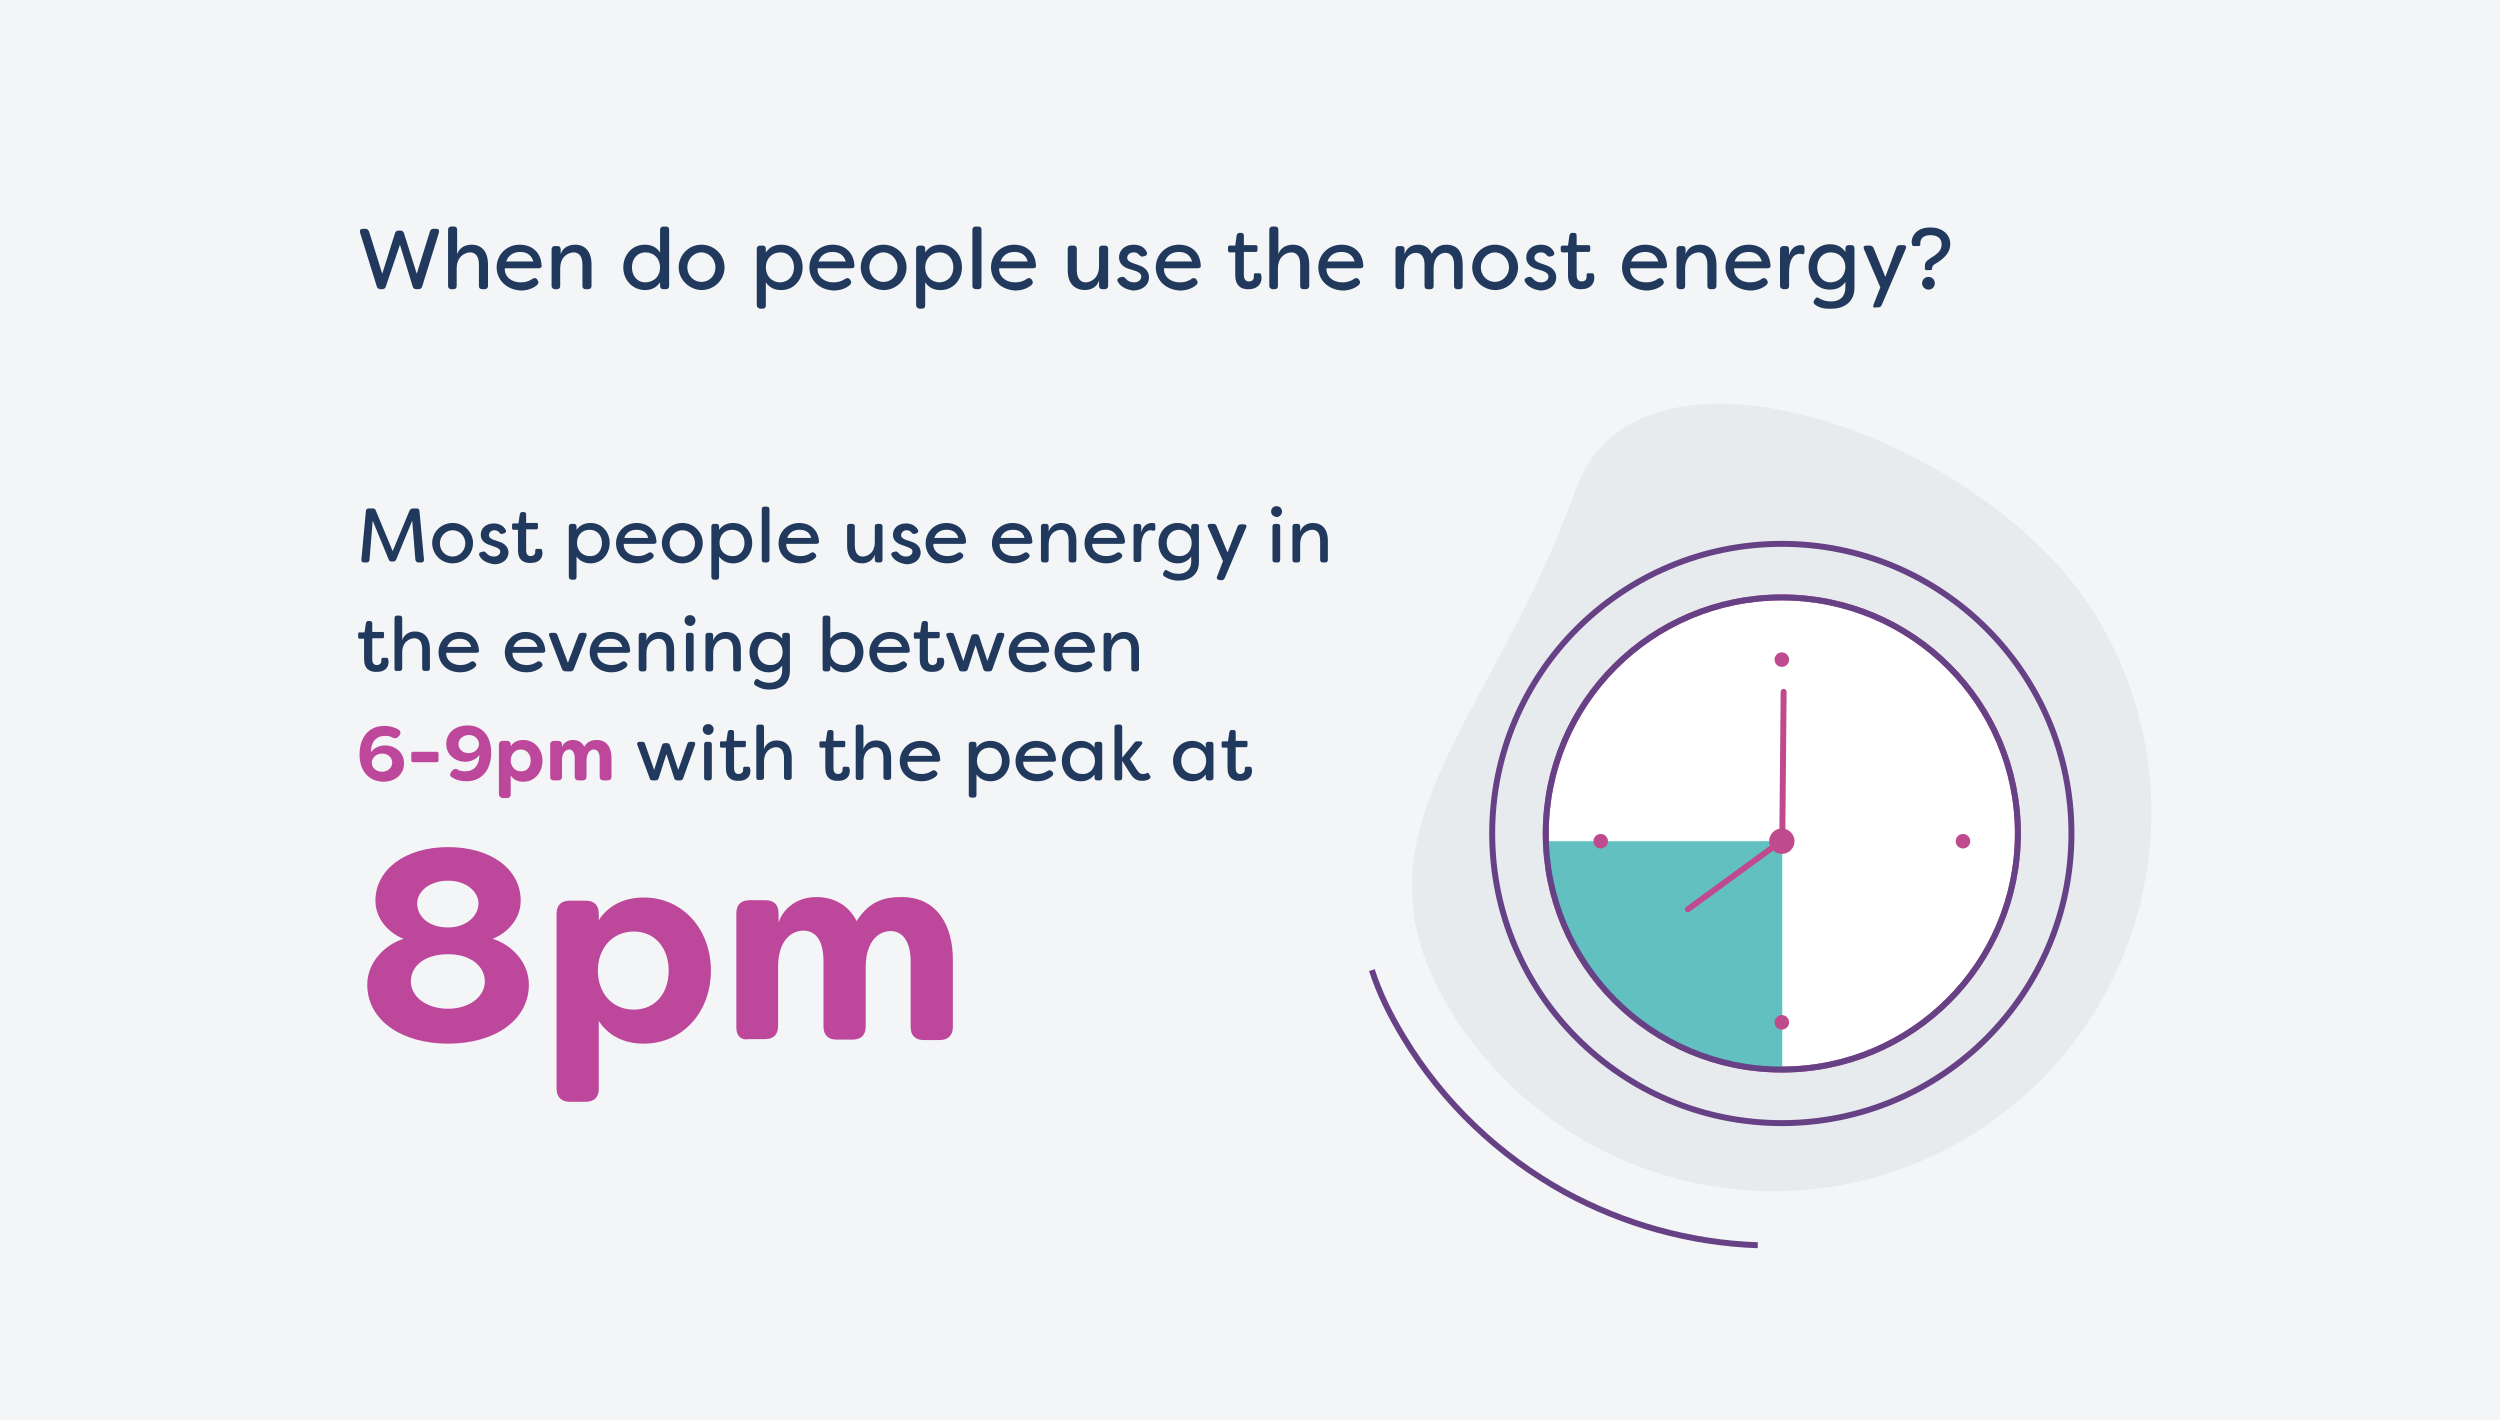 <?xml version="1.0" encoding="utf-8"?>
<!-- Generator: Adobe Illustrator 22.1.0, SVG Export Plug-In . SVG Version: 6.00 Build 0)  -->
<svg version="1.1" id="Layer_1" xmlns="http://www.w3.org/2000/svg" xmlns:xlink="http://www.w3.org/1999/xlink" x="0px" y="0px"
	 viewBox="0 0 550.7 312.8" style="enable-background:new 0 0 550.7 312.8;" xml:space="preserve">
<style type="text/css">
	.st0{fill:#F4F5F7;}
	.st1{fill:#21395C;}
	.st2{fill:#E8EBEE;}
	.st3{fill:none;stroke:#674186;stroke-width:1.315;stroke-miterlimit:10;}
	.st4{fill:#E8EBEE;stroke:#674186;stroke-width:1.315;stroke-miterlimit:10;}
	.st5{fill:#FFFFFF;stroke:#BF4A8E;stroke-width:1.317;stroke-miterlimit:10;}
	.st6{fill:#62C0C1;}
	.st7{fill:none;stroke:#BF4A8E;stroke-width:1.315;stroke-linecap:round;stroke-linejoin:round;stroke-miterlimit:10;}
	.st8{fill:#BF4A8E;}
	.st9{fill:#BD479A;}
</style>
<rect class="st0" width="550.7" height="312.8"/>
<g>
	<g>
		<path class="st1" d="M83,63.1l-3.7-11.9c-0.1-0.5,0.1-0.8,0.6-0.8h0.6c0.4,0,0.6,0.2,0.8,0.6l2.9,9.3l2.8-8.9
			c0.1-0.4,0.4-0.6,0.8-0.6h0.4c0.4,0,0.7,0.2,0.8,0.6l2.8,8.9l2.9-9.3c0.1-0.4,0.4-0.6,0.8-0.6h0.6c0.5,0,0.7,0.3,0.6,0.8
			l-3.7,11.9c-0.1,0.4-0.4,0.6-0.8,0.6h-0.5c-0.4,0-0.7-0.2-0.8-0.6l-2.8-9.2L85,63.1c-0.1,0.4-0.4,0.6-0.8,0.6h-0.5
			C83.4,63.6,83.1,63.5,83,63.1z"/>
		<path class="st1" d="M98.7,63V50.6c0-0.4,0.3-0.7,0.7-0.7h0.6c0.4,0,0.7,0.2,0.7,0.7V56c0.4-1.3,1.6-2.1,3.2-2.1
			c2.1,0,3.6,1.4,3.6,4.4V63c0,0.4-0.3,0.7-0.7,0.7h-0.6c-0.4,0-0.7-0.2-0.7-0.7v-4.7c0-2-0.9-2.7-1.9-2.7c-1,0-3,0.7-3,3.6V63
			c0,0.4-0.2,0.7-0.7,0.7h-0.6C98.9,63.6,98.7,63.4,98.7,63z"/>
		<path class="st1" d="M109.4,58.9c0-2.8,2.2-5,5.1-5c2.4,0,4.6,1.4,4.8,4.5c0.1,0.5-0.2,0.7-0.7,0.7h-7.4c-0.1,1.8,1.4,3.1,3.5,3.1
			c0.9,0,1.8-0.2,2.6-0.8c0.4-0.2,0.7-0.2,1,0.1l0.1,0.2c0.3,0.3,0.3,0.7-0.1,1.1c-1.1,0.9-2.4,1.2-3.6,1.2
			C111.5,63.8,109.4,61.6,109.4,58.9z M117.5,57.6c-0.5-1.7-1.8-2.1-2.9-2.1c-1.1,0-2.5,0.4-3.1,2.1H117.5z"/>
		<path class="st1" d="M121.5,63v-8.1c0-0.4,0.3-0.7,0.7-0.7h0.6c0.4,0,0.7,0.2,0.7,0.7V56c0.4-1.3,1.6-2.1,3.2-2.1
			c2.1,0,3.6,1.4,3.6,4.4V63c0,0.4-0.3,0.7-0.7,0.7H129c-0.4,0-0.7-0.2-0.7-0.7v-4.7c0-2-0.9-2.7-1.9-2.7c-1,0-3,0.7-3,3.6V63
			c0,0.4-0.2,0.7-0.7,0.7h-0.6C121.8,63.6,121.5,63.4,121.5,63z"/>
		<path class="st1" d="M137.3,58.9c0-2.7,1.9-5,4.7-5c1.3,0,2.5,0.4,3.4,1.7v-5c0-0.4,0.3-0.7,0.7-0.7h0.6c0.4,0,0.7,0.2,0.7,0.7V63
			c0,0.4-0.2,0.7-0.7,0.7h-0.6c-0.4,0-0.7-0.2-0.7-0.7v-0.8c-0.9,1.3-2.1,1.7-3.4,1.7C139.2,63.8,137.3,61.6,137.3,58.9z
			 M145.4,58.9c0-1.9-1.3-3.3-3.2-3.3c-1.9,0-3,1.5-3,3.3c0,1.8,1.1,3.3,3,3.3C144.2,62.1,145.4,60.8,145.4,58.9z"/>
		<path class="st1" d="M149.5,58.9c0-2.7,2.2-5,5-5c2.8,0,5.1,2.2,5.1,5c0,2.8-2.3,5-5.1,5C151.8,63.8,149.5,61.6,149.5,58.9z
			 M157.6,58.9c0-1.8-1.4-3.3-3.1-3.3c-1.7,0-3.1,1.5-3.1,3.3c0,1.8,1.4,3.2,3.1,3.2C156.3,62.1,157.6,60.7,157.6,58.9z"/>
		<path class="st1" d="M166.7,67.2V54.8c0-0.4,0.3-0.7,0.7-0.7h0.6c0.4,0,0.7,0.2,0.7,0.7v0.8c0.9-1.3,2.1-1.7,3.4-1.7
			c2.8,0,4.7,2.2,4.7,5c0,2.7-1.9,5-4.7,5c-1.3,0-2.5-0.4-3.4-1.7v5.1c0,0.4-0.2,0.7-0.7,0.7h-0.6C167,67.9,166.7,67.6,166.7,67.2z
			 M174.9,58.9c0-1.8-1.1-3.3-3-3.3c-1.9,0-3.2,1.4-3.2,3.3c0,1.9,1.3,3.3,3.2,3.3C173.8,62.1,174.9,60.7,174.9,58.9z"/>
		<path class="st1" d="M178.3,58.9c0-2.8,2.2-5,5.1-5c2.4,0,4.6,1.4,4.8,4.5c0.1,0.5-0.2,0.7-0.7,0.7h-7.4c-0.1,1.8,1.4,3.1,3.5,3.1
			c0.9,0,1.8-0.2,2.6-0.8c0.4-0.2,0.7-0.2,1,0.1l0.1,0.2c0.3,0.3,0.3,0.7-0.1,1.1c-1.1,0.9-2.4,1.2-3.6,1.2
			C180.3,63.8,178.3,61.6,178.3,58.9z M186.3,57.6c-0.5-1.7-1.8-2.1-2.9-2.1c-1.1,0-2.5,0.4-3.1,2.1H186.3z"/>
		<path class="st1" d="M189.6,58.9c0-2.7,2.2-5,5-5c2.8,0,5.1,2.2,5.1,5c0,2.8-2.3,5-5.1,5C191.9,63.8,189.6,61.6,189.6,58.9z
			 M197.7,58.9c0-1.8-1.4-3.3-3.1-3.3c-1.7,0-3.1,1.5-3.1,3.3c0,1.8,1.4,3.2,3.1,3.2C196.4,62.1,197.7,60.7,197.7,58.9z"/>
		<path class="st1" d="M201.8,67.2V54.8c0-0.4,0.3-0.7,0.7-0.7h0.6c0.4,0,0.7,0.2,0.7,0.7v0.8c0.9-1.3,2.1-1.7,3.4-1.7
			c2.8,0,4.7,2.2,4.7,5c0,2.7-1.9,5-4.7,5c-1.3,0-2.5-0.4-3.4-1.7v5.1c0,0.4-0.2,0.7-0.7,0.7h-0.6C202.1,67.9,201.8,67.6,201.8,67.2
			z M210,58.9c0-1.8-1.1-3.3-3-3.3c-1.9,0-3.2,1.4-3.2,3.3c0,1.9,1.3,3.3,3.2,3.3C208.9,62.1,210,60.7,210,58.9z"/>
		<path class="st1" d="M214.2,63V50.6c0-0.4,0.3-0.7,0.7-0.7h0.6c0.4,0,0.7,0.2,0.7,0.7V63c0,0.4-0.2,0.7-0.7,0.7h-0.6
			C214.4,63.6,214.2,63.4,214.2,63z"/>
		<path class="st1" d="M218.3,58.9c0-2.8,2.2-5,5.1-5c2.4,0,4.6,1.4,4.8,4.5c0.1,0.5-0.2,0.7-0.7,0.7h-7.4c-0.1,1.8,1.4,3.1,3.5,3.1
			c0.9,0,1.8-0.2,2.6-0.8c0.4-0.2,0.7-0.2,1,0.1l0.1,0.2c0.3,0.3,0.3,0.7-0.1,1.1c-1.1,0.9-2.4,1.2-3.6,1.2
			C220.4,63.8,218.3,61.6,218.3,58.9z M226.4,57.6c-0.5-1.7-1.8-2.1-2.9-2.1c-1.1,0-2.5,0.4-3.1,2.1H226.4z"/>
		<path class="st1" d="M235.2,59.5v-4.7c0-0.4,0.2-0.7,0.7-0.7h0.6c0.4,0,0.7,0.2,0.7,0.7v4.7c0,1.9,0.9,2.7,1.9,2.7
			c1,0,3-0.7,3-3.6v-3.8c0-0.4,0.2-0.7,0.7-0.7h0.6c0.4,0,0.7,0.2,0.7,0.7V63c0,0.4-0.3,0.7-0.7,0.7h-0.6c-0.4,0-0.7-0.2-0.7-0.7
			v-1.2c-0.4,1.3-1.6,2.1-3.2,2.1C236.7,63.8,235.2,62.5,235.2,59.5z"/>
		<path class="st1" d="M246.2,62c-0.2-0.4,0-0.7,0.5-0.9l0.4-0.1c0.4-0.1,0.6,0.1,0.9,0.4c0.4,0.5,1,0.8,1.8,0.8
			c0.9,0,1.6-0.5,1.6-1.3c0-0.6-0.5-0.9-1.2-1.2l-1.3-0.4c-1.5-0.4-2.4-1.3-2.4-2.6c0-1.6,1.3-2.8,3.2-2.8c1.2,0,2.3,0.4,2.9,1.6
			c0.2,0.4,0,0.8-0.4,0.9l-0.4,0.1c-0.4,0.1-0.6-0.1-0.9-0.4c-0.3-0.4-0.7-0.5-1.2-0.5c-0.8,0-1.4,0.5-1.4,1.2
			c0,0.6,0.6,0.9,1.1,1.1l1.4,0.5c1.8,0.6,2.3,1.7,2.3,2.7c0,1.8-1.6,2.9-3.5,2.9C248.2,63.8,246.8,63.2,246.2,62z"/>
		<path class="st1" d="M254.6,58.9c0-2.8,2.2-5,5.1-5c2.4,0,4.6,1.4,4.8,4.5c0.1,0.5-0.2,0.7-0.7,0.7h-7.4c-0.1,1.8,1.4,3.1,3.5,3.1
			c0.9,0,1.8-0.2,2.6-0.8c0.4-0.2,0.7-0.2,1,0.1l0.1,0.2c0.3,0.3,0.3,0.7-0.1,1.1c-1.1,0.9-2.4,1.2-3.6,1.2
			C256.6,63.8,254.6,61.6,254.6,58.9z M262.6,57.6c-0.5-1.7-1.8-2.1-2.9-2.1c-1.1,0-2.5,0.4-3.1,2.1H262.6z"/>
		<path class="st1" d="M272.1,60.6v-5h-1.2c-0.2,0-0.4-0.2-0.4-0.4v-0.7c0-0.2,0.1-0.4,0.4-0.4h1.2l0.3-2.2c0.1-0.4,0.3-0.6,0.6-0.6
			h0.4c0.4,0,0.6,0.2,0.6,0.6v2.1h2.6c0.2,0,0.4,0.1,0.4,0.4v0.7c0,0.2-0.1,0.4-0.4,0.4H274v5.1c0,1,0.5,1.4,1.1,1.4
			c0.6,0,1.1-0.3,1.1-1c0-0.1,0-0.2,0-0.4c0-0.3,0.1-0.4,0.3-0.4h0.9c0.2,0,0.4,0.1,0.4,0.3c0.1,0.3,0.1,0.7,0.1,0.7
			c0,1.4-1,2.5-2.8,2.5C273.6,63.8,272.1,63.1,272.1,60.6z"/>
		<path class="st1" d="M279.6,63V50.6c0-0.4,0.3-0.7,0.7-0.7h0.6c0.4,0,0.7,0.2,0.7,0.7V56c0.4-1.3,1.6-2.1,3.2-2.1
			c2.1,0,3.6,1.4,3.6,4.4V63c0,0.4-0.3,0.7-0.7,0.7h-0.6c-0.4,0-0.7-0.2-0.7-0.7v-4.7c0-2-0.9-2.7-1.9-2.7c-1,0-3,0.7-3,3.6V63
			c0,0.4-0.2,0.7-0.7,0.7h-0.6C279.9,63.6,279.6,63.4,279.6,63z"/>
		<path class="st1" d="M290.4,58.9c0-2.8,2.2-5,5.1-5c2.4,0,4.6,1.4,4.8,4.5c0.1,0.5-0.2,0.7-0.7,0.7h-7.4c-0.1,1.8,1.4,3.1,3.5,3.1
			c0.9,0,1.8-0.2,2.6-0.8c0.4-0.2,0.7-0.2,1,0.1l0.1,0.2c0.3,0.3,0.3,0.7-0.1,1.1c-1.1,0.9-2.4,1.2-3.6,1.2
			C292.4,63.8,290.4,61.6,290.4,58.9z M298.4,57.6c-0.5-1.7-1.8-2.1-2.9-2.1c-1.1,0-2.5,0.4-3.1,2.1H298.4z"/>
		<path class="st1" d="M307.4,63v-8.1c0-0.4,0.3-0.7,0.7-0.7h0.6c0.4,0,0.7,0.2,0.7,0.7V56c0.4-1.4,1.6-2.1,3-2.1c0.9,0,2.3,0.3,3,2
			c0.8-1.6,2.1-2,3.2-2c2.3,0,3.6,1.4,3.6,4.4V63c0,0.4-0.2,0.7-0.7,0.7H321c-0.4,0-0.7-0.2-0.7-0.7v-4.7c0-1.9-0.9-2.6-1.9-2.6
			c-0.9,0-2.5,0.6-2.6,3.3v4c0,0.4-0.2,0.7-0.7,0.7h-0.6c-0.4,0-0.7-0.2-0.7-0.7v-4.7c0-1.9-0.9-2.6-1.9-2.6c-1,0-2.6,0.7-2.6,3.6
			V63c0,0.4-0.2,0.7-0.7,0.7h-0.6C307.7,63.6,307.4,63.4,307.4,63z"/>
		<path class="st1" d="M324.3,58.9c0-2.7,2.2-5,5-5c2.8,0,5.1,2.2,5.1,5c0,2.8-2.3,5-5.1,5C326.5,63.8,324.3,61.6,324.3,58.9z
			 M332.4,58.9c0-1.8-1.4-3.3-3.1-3.3c-1.7,0-3.1,1.5-3.1,3.3c0,1.8,1.4,3.2,3.1,3.2C331,62.1,332.4,60.7,332.4,58.9z"/>
		<path class="st1" d="M335.9,62c-0.2-0.4,0-0.7,0.5-0.9l0.4-0.1c0.4-0.1,0.6,0.1,0.9,0.4c0.4,0.5,1,0.8,1.8,0.8
			c0.9,0,1.6-0.5,1.6-1.3c0-0.6-0.5-0.9-1.2-1.2l-1.3-0.4c-1.5-0.4-2.4-1.3-2.4-2.6c0-1.6,1.3-2.8,3.2-2.8c1.2,0,2.3,0.4,2.9,1.6
			c0.2,0.4,0,0.8-0.4,0.9l-0.4,0.1c-0.4,0.1-0.6-0.1-0.9-0.4c-0.3-0.4-0.7-0.5-1.2-0.5c-0.8,0-1.4,0.5-1.4,1.2
			c0,0.6,0.6,0.9,1.1,1.1l1.4,0.5c1.8,0.6,2.3,1.7,2.3,2.7c0,1.8-1.6,2.9-3.5,2.9C337.9,63.8,336.5,63.2,335.9,62z"/>
		<path class="st1" d="M345.4,60.6v-5h-1.2c-0.2,0-0.4-0.2-0.4-0.4v-0.7c0-0.2,0.1-0.4,0.4-0.4h1.2l0.3-2.2c0.1-0.4,0.3-0.6,0.6-0.6
			h0.4c0.4,0,0.6,0.2,0.6,0.6v2.1h2.6c0.2,0,0.4,0.1,0.4,0.4v0.7c0,0.2-0.1,0.4-0.4,0.4h-2.6v5.1c0,1,0.5,1.4,1.1,1.4
			c0.6,0,1.1-0.3,1.1-1c0-0.1,0-0.2,0-0.4c0-0.3,0.1-0.4,0.3-0.4h0.9c0.2,0,0.4,0.1,0.4,0.3c0.1,0.3,0.1,0.7,0.1,0.7
			c0,1.4-1,2.5-2.8,2.5C346.9,63.8,345.4,63.1,345.4,60.6z"/>
		<path class="st1" d="M357.3,58.9c0-2.8,2.2-5,5.1-5c2.4,0,4.6,1.4,4.8,4.5c0.1,0.5-0.2,0.7-0.7,0.7h-7.4c-0.1,1.8,1.4,3.1,3.5,3.1
			c0.9,0,1.8-0.2,2.6-0.8c0.4-0.2,0.7-0.2,1,0.1l0.1,0.2c0.3,0.3,0.3,0.7-0.1,1.1c-1.1,0.9-2.4,1.2-3.6,1.2
			C359.3,63.8,357.3,61.6,357.3,58.9z M365.3,57.6c-0.5-1.7-1.8-2.1-2.9-2.1c-1.1,0-2.5,0.4-3.1,2.1H365.3z"/>
		<path class="st1" d="M369.3,63v-8.1c0-0.4,0.3-0.7,0.7-0.7h0.6c0.4,0,0.7,0.2,0.7,0.7V56c0.4-1.3,1.6-2.1,3.2-2.1
			c2.1,0,3.6,1.4,3.6,4.4V63c0,0.4-0.3,0.7-0.7,0.7h-0.6c-0.4,0-0.7-0.2-0.7-0.7v-4.7c0-2-0.9-2.7-1.9-2.7c-1,0-3,0.7-3,3.6V63
			c0,0.4-0.2,0.7-0.7,0.7H370C369.6,63.6,369.3,63.4,369.3,63z"/>
		<path class="st1" d="M380.1,58.9c0-2.8,2.2-5,5.1-5c2.4,0,4.6,1.4,4.8,4.5c0.1,0.5-0.2,0.7-0.7,0.7H382c-0.1,1.8,1.4,3.1,3.5,3.1
			c0.9,0,1.8-0.2,2.6-0.8c0.4-0.2,0.7-0.2,1,0.1l0.1,0.2c0.3,0.3,0.3,0.7-0.1,1.1c-1.1,0.9-2.4,1.2-3.6,1.2
			C382.1,63.8,380.1,61.6,380.1,58.9z M388.1,57.6c-0.5-1.7-1.8-2.1-2.9-2.1c-1.1,0-2.5,0.4-3.1,2.1H388.1z"/>
		<path class="st1" d="M392.1,63v-8.1c0-0.4,0.3-0.7,0.7-0.7h0.6c0.4,0,0.7,0.2,0.7,0.7v1.4c0.3-1.5,1.4-2.3,2.5-2.3l0.4,0
			c0.4,0.1,0.5,0.4,0.5,0.8v0.6c0,0.5-0.2,0.7-0.5,0.6c-0.2,0-0.3-0.1-0.5-0.1c-0.7,0-2.4,0.3-2.4,4.2V63c0,0.4-0.2,0.7-0.7,0.7
			h-0.6C392.4,63.6,392.1,63.4,392.1,63z"/>
		<path class="st1" d="M399.8,67.1c-0.3-0.2-0.4-0.6-0.2-0.9l0.2-0.3c0.2-0.4,0.5-0.5,0.9-0.2c0.8,0.5,1.7,0.7,2.7,0.7
			c1.8,0,3.1-1,3.1-3.1v-1.2c-0.9,1.3-2.1,1.7-3.4,1.7c-2.8,0-4.7-2.2-4.7-5c0-2.7,1.9-5,4.7-5c1.3,0,2.5,0.4,3.4,1.7v-0.8
			c0-0.4,0.3-0.7,0.7-0.7h0.6c0.4,0,0.7,0.2,0.7,0.7v8.7c0,3.2-2.4,4.6-5,4.6C401.7,68.1,400.6,67.7,399.8,67.1z M406.5,58.9
			c0-1.9-1.3-3.3-3.2-3.3c-1.9,0-3,1.5-3,3.3c0,1.8,1.1,3.3,3,3.3C405.2,62.1,406.4,60.8,406.5,58.9z"/>
		<path class="st1" d="M412.7,67.1l1.5-3.8l-3.6-8.4c-0.2-0.5,0-0.8,0.5-0.8h0.8c0.4,0,0.6,0.2,0.8,0.5l2.6,6.4l2.4-6.4
			c0.1-0.4,0.4-0.6,0.8-0.6h0.8c0.5,0,0.7,0.3,0.5,0.8l-5.3,12.4c-0.2,0.4-0.4,0.5-0.8,0.5h-0.5C412.7,67.9,412.5,67.6,412.7,67.1z"
			/>
		<path class="st1" d="M424,59.1v-0.2c0-1.1,0.2-1.3,1.2-2c1.8-1.1,2.5-1.8,2.5-3.1s-0.9-2-2.5-2c-1.3,0-2.2,0.6-2.2,1.8v0.2
			c0,0.3-0.1,0.4-0.4,0.4h-1c-0.2,0-0.4-0.1-0.4-0.3c0-0.2-0.1-0.3-0.1-0.6c0-1.3,1.1-3.2,4.1-3.2c2.5,0,4.4,1.4,4.4,3.7
			c0,2.5-2.6,3.9-3.6,4.5c-0.2,0.2-0.3,0.3-0.4,0.7v0.2c0,0.2-0.1,0.3-0.4,0.3h-1C424.1,59.4,424,59.3,424,59.1z M423.4,62.4
			c0-0.8,0.6-1.4,1.4-1.4c0.8,0,1.4,0.6,1.4,1.4c0,0.8-0.6,1.4-1.4,1.4C424.1,63.8,423.4,63.2,423.4,62.4z"/>
	</g>
</g>
<g>
	<path class="st2" d="M461.7,135.6c24,39.3,11.5,90.6-27.7,114.6c-39.3,24-90.6,11.5-114.6-27.8c-24-39.3,9.3-62.8,27.7-114.6
		C361.1,68.8,437.8,96.3,461.7,135.6z"/>
	<path class="st3" d="M387.2,274.3c-14.8-0.5-29.5-4.6-42.5-11.7c-14.5-8-26.8-19.7-35.4-33.9c-3.1-5.1-5.5-10-7.1-15"/>
	<circle class="st4" cx="392.5" cy="183.6" r="63.8"/>
	<circle class="st5" cx="392.5" cy="183.6" r="52"/>
	<path class="st6" d="M340.6,185.3c0.9,28,23.8,50.3,51.9,50.3c0,0,0.1,0,0.1,0v-50.3H340.6z"/>
	<line class="st7" x1="392.9" y1="152.4" x2="392.6" y2="185.1"/>
	<circle class="st3" cx="392.5" cy="183.6" r="52"/>
	<circle class="st8" cx="392.5" cy="185.3" r="2.8"/>
	<g>
		<circle class="st8" cx="352.6" cy="185.3" r="1.6"/>
		<circle class="st8" cx="392.5" cy="145.3" r="1.6"/>
		<circle class="st8" cx="432.4" cy="185.3" r="1.6"/>
		<circle class="st8" cx="392.5" cy="225.2" r="1.6"/>
	</g>
	<line class="st7" x1="392.6" y1="185.1" x2="371.8" y2="200.3"/>
	<path class="st7" d="M357.9,205.2"/>
	<path class="st7" d="M357.9,205.2"/>
</g>
<g>
	<g>
		<path class="st1" d="M79.6,123.3l1-10.7c0-0.4,0.3-0.6,0.6-0.6h0.9c0.3,0,0.6,0.1,0.7,0.5l3.7,8.9l3.7-8.9
			c0.2-0.3,0.4-0.5,0.7-0.5h0.9c0.4,0,0.6,0.2,0.6,0.6l1,10.7c0,0.4-0.2,0.6-0.6,0.6h-0.6c-0.4,0-0.6-0.2-0.7-0.6l-0.7-8.6l-3.5,8.5
			c-0.1,0.3-0.4,0.5-0.7,0.5h-0.3c-0.4,0-0.6-0.2-0.7-0.5l-3.5-8.5l-0.7,8.6c0,0.4-0.3,0.6-0.6,0.6h-0.6
			C79.8,123.9,79.6,123.7,79.6,123.3z"/>
		<path class="st1" d="M95.2,119.6c0-2.4,2-4.4,4.5-4.4c2.5,0,4.5,2,4.5,4.4c0,2.5-2,4.5-4.5,4.5C97.2,124.1,95.2,122.1,95.2,119.6z
			 M102.5,119.7c0-1.6-1.2-2.9-2.8-2.9c-1.5,0-2.8,1.3-2.8,2.9s1.2,2.9,2.8,2.9C101.2,122.6,102.5,121.3,102.5,119.7z"/>
		<path class="st1" d="M105.6,122.4c-0.2-0.4,0-0.7,0.4-0.8l0.4-0.1c0.3-0.1,0.5,0.1,0.8,0.4c0.3,0.4,0.9,0.7,1.6,0.7
			c0.8,0,1.4-0.5,1.4-1.1c0-0.5-0.5-0.8-1.1-1l-1.1-0.4c-1.3-0.4-2.1-1.1-2.1-2.3c0-1.5,1.2-2.5,2.9-2.5c1,0,2,0.4,2.6,1.4
			c0.2,0.4,0,0.7-0.4,0.8l-0.3,0.1c-0.4,0.1-0.6-0.1-0.8-0.4c-0.3-0.3-0.7-0.4-1-0.4c-0.7,0-1.2,0.5-1.2,1.1c0,0.5,0.5,0.8,1,1
			l1.2,0.4c1.6,0.5,2.1,1.5,2.1,2.4c0,1.6-1.4,2.6-3.1,2.6C107.4,124.1,106.1,123.5,105.6,122.4z"/>
		<path class="st1" d="M114.1,121.2v-4.5h-1c-0.2,0-0.3-0.1-0.3-0.4v-0.7c0-0.2,0.1-0.3,0.3-0.3h1.1l0.3-2c0.1-0.3,0.2-0.5,0.5-0.5
			h0.4c0.3,0,0.5,0.2,0.5,0.5v1.9h2.3c0.2,0,0.3,0.1,0.3,0.3v0.7c0,0.2-0.1,0.4-0.3,0.4h-2.3v4.6c0,0.9,0.4,1.3,1,1.3
			c0.5,0,1-0.3,1-0.9c0-0.1,0-0.2,0-0.3c0-0.2,0.1-0.4,0.3-0.4h0.8c0.2,0,0.4,0.1,0.4,0.3c0.1,0.3,0.1,0.6,0.1,0.6
			c0,1.3-0.9,2.2-2.5,2.2C115.4,124.1,114.1,123.4,114.1,121.2z"/>
		<path class="st1" d="M125.3,127.1V116c0-0.4,0.2-0.6,0.6-0.6h0.5c0.4,0,0.6,0.2,0.6,0.6v0.7c0.8-1.1,1.9-1.5,3.1-1.5
			c2.5,0,4.2,2,4.2,4.4s-1.7,4.5-4.2,4.5c-1.1,0-2.3-0.4-3.1-1.5v4.5c0,0.4-0.2,0.6-0.6,0.6H126
			C125.6,127.7,125.3,127.5,125.3,127.1z M132.6,119.6c0-1.6-1-2.9-2.7-2.9c-1.7,0-2.8,1.2-2.8,2.9c0,1.7,1.2,2.9,2.8,2.9
			C131.6,122.6,132.6,121.2,132.6,119.6z"/>
		<path class="st1" d="M135.7,119.7c0-2.5,1.9-4.5,4.6-4.5c2.1,0,4.1,1.3,4.3,4c0.1,0.4-0.2,0.6-0.6,0.6h-6.6
			c-0.1,1.6,1.3,2.7,3.1,2.7c0.8,0,1.6-0.2,2.3-0.7c0.3-0.2,0.6-0.2,0.9,0.1l0.1,0.1c0.3,0.3,0.3,0.6-0.1,1c-1,0.8-2.1,1.1-3.2,1.1
			C137.5,124.1,135.7,122.1,135.7,119.7z M142.8,118.5c-0.4-1.5-1.6-1.8-2.6-1.8c-1,0-2.2,0.4-2.7,1.8H142.8z"/>
		<path class="st1" d="M145.8,119.6c0-2.4,2-4.4,4.5-4.4c2.5,0,4.5,2,4.5,4.4c0,2.5-2,4.5-4.5,4.5
			C147.8,124.1,145.8,122.1,145.8,119.6z M153.1,119.7c0-1.6-1.2-2.9-2.8-2.9c-1.5,0-2.8,1.3-2.8,2.9s1.2,2.9,2.8,2.9
			C151.8,122.6,153.1,121.3,153.1,119.7z"/>
		<path class="st1" d="M156.7,127.1V116c0-0.4,0.2-0.6,0.6-0.6h0.5c0.4,0,0.6,0.2,0.6,0.6v0.7c0.8-1.1,1.9-1.5,3.1-1.5
			c2.5,0,4.2,2,4.2,4.4s-1.7,4.5-4.2,4.5c-1.1,0-2.3-0.4-3.1-1.5v4.5c0,0.4-0.2,0.6-0.6,0.6h-0.5C157,127.7,156.7,127.5,156.7,127.1
			z M164,119.6c0-1.6-1-2.9-2.7-2.9c-1.7,0-2.8,1.2-2.8,2.9c0,1.7,1.2,2.9,2.8,2.9C163,122.6,164,121.2,164,119.6z"/>
		<path class="st1" d="M167.8,123.3v-11.1c0-0.4,0.2-0.6,0.6-0.6h0.5c0.4,0,0.6,0.2,0.6,0.6v11.1c0,0.4-0.2,0.6-0.6,0.6h-0.5
			C168,123.9,167.8,123.7,167.8,123.3z"/>
		<path class="st1" d="M171.5,119.7c0-2.5,1.9-4.5,4.6-4.5c2.1,0,4.1,1.3,4.3,4c0.1,0.4-0.2,0.6-0.6,0.6h-6.6
			c-0.1,1.6,1.3,2.7,3.1,2.7c0.8,0,1.6-0.2,2.3-0.7c0.3-0.2,0.6-0.2,0.9,0.1l0.1,0.1c0.3,0.3,0.3,0.6-0.1,1c-1,0.8-2.1,1.1-3.2,1.1
			C173.3,124.1,171.5,122.1,171.5,119.7z M178.7,118.5c-0.4-1.5-1.6-1.8-2.6-1.8c-1,0-2.2,0.4-2.7,1.8H178.7z"/>
		<path class="st1" d="M186.6,120.2V116c0-0.4,0.2-0.6,0.6-0.6h0.5c0.4,0,0.6,0.2,0.6,0.6v4.2c0,1.7,0.8,2.4,1.7,2.4
			c0.9,0,2.7-0.6,2.7-3.2V116c0-0.4,0.2-0.6,0.6-0.6h0.5c0.4,0,0.6,0.2,0.6,0.6v7.3c0,0.4-0.2,0.6-0.6,0.6h-0.5
			c-0.4,0-0.6-0.2-0.6-0.6v-1.1c-0.4,1.2-1.5,1.9-2.8,1.9C188,124.1,186.6,122.9,186.6,120.2z"/>
		<path class="st1" d="M196.4,122.4c-0.2-0.4,0-0.7,0.4-0.8l0.4-0.1c0.3-0.1,0.5,0.1,0.8,0.4c0.3,0.4,0.9,0.7,1.6,0.7
			c0.8,0,1.4-0.5,1.4-1.1c0-0.5-0.5-0.8-1.1-1l-1.1-0.4c-1.3-0.4-2.1-1.1-2.1-2.3c0-1.5,1.2-2.5,2.9-2.5c1,0,2,0.4,2.6,1.4
			c0.2,0.4,0,0.7-0.4,0.8l-0.3,0.1c-0.4,0.1-0.6-0.1-0.8-0.4c-0.3-0.3-0.7-0.4-1-0.4c-0.7,0-1.2,0.5-1.2,1.1c0,0.5,0.5,0.8,1,1
			l1.2,0.4c1.6,0.5,2.1,1.5,2.1,2.4c0,1.6-1.4,2.6-3.1,2.6C198.2,124.1,197,123.5,196.4,122.4z"/>
		<path class="st1" d="M203.9,119.7c0-2.5,1.9-4.5,4.6-4.5c2.1,0,4.1,1.3,4.3,4c0.1,0.4-0.2,0.6-0.6,0.6h-6.6
			c-0.1,1.6,1.3,2.7,3.1,2.7c0.8,0,1.6-0.2,2.3-0.7c0.3-0.2,0.6-0.2,0.9,0.1l0.1,0.1c0.3,0.3,0.3,0.6-0.1,1c-1,0.8-2.1,1.1-3.2,1.1
			C205.7,124.1,203.9,122.1,203.9,119.7z M211.1,118.5c-0.4-1.5-1.6-1.8-2.6-1.8c-1,0-2.2,0.4-2.7,1.8H211.1z"/>
		<path class="st1" d="M218.5,119.7c0-2.5,1.9-4.5,4.6-4.5c2.1,0,4.1,1.3,4.3,4c0.1,0.4-0.2,0.6-0.6,0.6h-6.6
			c-0.1,1.6,1.3,2.7,3.1,2.7c0.8,0,1.6-0.2,2.3-0.7c0.3-0.2,0.6-0.2,0.9,0.1l0.1,0.1c0.3,0.3,0.3,0.6-0.1,1c-1,0.8-2.1,1.1-3.2,1.1
			C220.4,124.1,218.5,122.1,218.5,119.7z M225.7,118.5c-0.4-1.5-1.6-1.8-2.6-1.8c-1,0-2.2,0.4-2.7,1.8H225.7z"/>
		<path class="st1" d="M229.3,123.3V116c0-0.4,0.2-0.6,0.6-0.6h0.5c0.4,0,0.6,0.2,0.6,0.6v1.1c0.4-1.2,1.5-1.9,2.8-1.9
			c1.9,0,3.3,1.2,3.3,3.9v4.2c0,0.4-0.2,0.6-0.6,0.6H236c-0.4,0-0.6-0.2-0.6-0.6v-4.2c0-1.8-0.8-2.4-1.7-2.4c-0.9,0-2.7,0.6-2.7,3.2
			v3.4c0,0.4-0.2,0.6-0.6,0.6h-0.5C229.5,123.9,229.3,123.7,229.3,123.3z"/>
		<path class="st1" d="M238.9,119.7c0-2.5,1.9-4.5,4.6-4.5c2.1,0,4.1,1.3,4.3,4c0.1,0.4-0.2,0.6-0.6,0.6h-6.6
			c-0.1,1.6,1.3,2.7,3.1,2.7c0.8,0,1.6-0.2,2.3-0.7c0.3-0.2,0.6-0.2,0.9,0.1l0.1,0.1c0.3,0.3,0.3,0.6-0.1,1c-1,0.8-2.1,1.1-3.2,1.1
			C240.8,124.1,238.9,122.1,238.9,119.7z M246.1,118.5c-0.4-1.5-1.6-1.8-2.6-1.8c-1,0-2.2,0.4-2.7,1.8H246.1z"/>
		<path class="st1" d="M249.7,123.3V116c0-0.4,0.2-0.6,0.6-0.6h0.5c0.4,0,0.6,0.2,0.6,0.6v1.3c0.3-1.4,1.3-2.1,2.3-2.1l0.4,0
			c0.4,0.1,0.4,0.3,0.4,0.7v0.5c0,0.4-0.2,0.6-0.5,0.5c-0.2,0-0.3-0.1-0.5-0.1c-0.6,0-2.1,0.3-2.1,3.8v2.6c0,0.4-0.2,0.6-0.6,0.6
			h-0.5C250,123.9,249.7,123.7,249.7,123.3z"/>
		<path class="st1" d="M256.5,127c-0.3-0.2-0.4-0.5-0.2-0.9l0.1-0.2c0.2-0.4,0.5-0.4,0.8-0.2c0.7,0.5,1.6,0.7,2.4,0.7
			c1.6,0,2.8-0.9,2.8-2.7v-1.1c-0.8,1.1-1.9,1.5-3,1.5c-2.5,0-4.2-2-4.2-4.5c0-2.4,1.7-4.4,4.2-4.4c1.1,0,2.2,0.4,3,1.5V116
			c0-0.4,0.2-0.6,0.6-0.6h0.5c0.4,0,0.6,0.2,0.6,0.6v7.8c0,2.9-2.1,4.1-4.5,4.1C258.3,127.9,257.3,127.5,256.5,127z M262.5,119.6
			c0-1.7-1.2-2.9-2.8-2.9c-1.7,0-2.7,1.3-2.7,2.9c0,1.6,1,2.9,2.7,2.9C261.4,122.6,262.5,121.3,262.5,119.6z"/>
		<path class="st1" d="M268.1,127l1.3-3.4l-3.3-7.5c-0.2-0.4,0-0.7,0.5-0.7h0.7c0.4,0,0.6,0.2,0.7,0.5l2.4,5.8l2.2-5.7
			c0.1-0.3,0.4-0.5,0.7-0.5h0.7c0.5,0,0.7,0.3,0.5,0.7l-4.7,11.1c-0.1,0.3-0.4,0.5-0.7,0.5h-0.4C268.1,127.7,267.9,127.4,268.1,127z
			"/>
		<path class="st1" d="M280,112.7c0-0.7,0.5-1.2,1.2-1.2c0.7,0,1.2,0.5,1.2,1.2c0,0.6-0.5,1.2-1.2,1.2
			C280.5,113.8,280,113.3,280,112.7z M280.3,123.3V116c0-0.4,0.2-0.6,0.6-0.6h0.5c0.4,0,0.6,0.2,0.6,0.6v7.3c0,0.4-0.2,0.6-0.6,0.6
			h-0.5C280.5,123.9,280.3,123.7,280.3,123.3z"/>
		<path class="st1" d="M284.7,123.3V116c0-0.4,0.2-0.6,0.6-0.6h0.5c0.4,0,0.6,0.2,0.6,0.6v1.1c0.4-1.2,1.5-1.9,2.8-1.9
			c1.9,0,3.3,1.2,3.3,3.9v4.2c0,0.4-0.2,0.6-0.6,0.6h-0.5c-0.4,0-0.6-0.2-0.6-0.6v-4.2c0-1.8-0.8-2.4-1.7-2.4
			c-0.9,0-2.7,0.6-2.7,3.2v3.4c0,0.4-0.2,0.6-0.6,0.6h-0.5C284.9,123.9,284.7,123.7,284.7,123.3z"/>
		<path class="st1" d="M80.2,145.2v-4.5h-1c-0.2,0-0.3-0.1-0.3-0.4v-0.7c0-0.2,0.1-0.3,0.3-0.3h1.1l0.3-2c0.1-0.3,0.2-0.5,0.5-0.5
			h0.4c0.3,0,0.5,0.2,0.5,0.5v1.9h2.3c0.2,0,0.3,0.1,0.3,0.3v0.7c0,0.2-0.1,0.4-0.3,0.4h-2.3v4.6c0,0.9,0.4,1.3,1,1.3
			c0.5,0,1-0.3,1-0.9c0-0.1,0-0.2,0-0.3c0-0.2,0.1-0.4,0.3-0.4h0.8c0.2,0,0.4,0.1,0.4,0.3c0.1,0.3,0.1,0.6,0.1,0.6
			c0,1.3-0.9,2.2-2.5,2.2C81.5,148.1,80.2,147.4,80.2,145.2z"/>
		<path class="st1" d="M86.9,147.3v-11.1c0-0.4,0.2-0.6,0.6-0.6h0.5c0.4,0,0.6,0.2,0.6,0.6v4.8c0.4-1.2,1.5-1.9,2.8-1.9
			c1.9,0,3.3,1.2,3.3,3.9v4.2c0,0.4-0.2,0.6-0.6,0.6h-0.5c-0.4,0-0.6-0.2-0.6-0.6v-4.2c0-1.8-0.8-2.4-1.7-2.4
			c-0.9,0-2.7,0.6-2.7,3.2v3.4c0,0.4-0.2,0.6-0.6,0.6h-0.5C87.2,147.9,86.9,147.7,86.9,147.3z"/>
		<path class="st1" d="M96.6,143.7c0-2.5,1.9-4.5,4.6-4.5c2.1,0,4.1,1.3,4.3,4c0.1,0.4-0.2,0.6-0.6,0.6h-6.6
			c-0.1,1.6,1.3,2.7,3.1,2.7c0.8,0,1.6-0.2,2.3-0.7c0.3-0.2,0.6-0.2,0.9,0.1l0.1,0.1c0.3,0.3,0.3,0.6-0.1,1c-1,0.8-2.1,1.1-3.2,1.1
			C98.4,148.1,96.6,146.1,96.6,143.7z M103.8,142.5c-0.4-1.5-1.6-1.8-2.6-1.8c-1,0-2.2,0.4-2.7,1.8H103.8z"/>
		<path class="st1" d="M111.2,143.7c0-2.5,1.9-4.5,4.6-4.5c2.1,0,4.1,1.3,4.3,4c0.1,0.4-0.2,0.6-0.6,0.6h-6.6
			c-0.1,1.6,1.3,2.7,3.1,2.7c0.8,0,1.6-0.2,2.3-0.7c0.3-0.2,0.6-0.2,0.9,0.1l0.1,0.1c0.3,0.3,0.3,0.6-0.1,1c-1,0.8-2.1,1.1-3.2,1.1
			C113,148.1,111.2,146.1,111.2,143.7z M118.4,142.5c-0.4-1.5-1.6-1.8-2.6-1.8c-1,0-2.2,0.4-2.7,1.8H118.4z"/>
		<path class="st1" d="M123.8,147.4l-2.8-7.3c-0.2-0.4,0-0.7,0.5-0.7h0.6c0.4,0,0.6,0.2,0.7,0.5l2.3,6.1l2.3-6.1
			c0.1-0.3,0.4-0.5,0.7-0.5h0.6c0.5,0,0.6,0.3,0.5,0.7l-2.8,7.3c-0.1,0.3-0.4,0.5-0.7,0.5h-0.9C124.2,147.9,123.9,147.7,123.8,147.4
			z"/>
		<path class="st1" d="M129.9,143.7c0-2.5,1.9-4.5,4.6-4.5c2.1,0,4.1,1.3,4.3,4c0.1,0.4-0.2,0.6-0.6,0.6h-6.6
			c-0.1,1.6,1.3,2.7,3.1,2.7c0.8,0,1.6-0.2,2.3-0.7c0.3-0.2,0.6-0.2,0.9,0.1l0.1,0.1c0.3,0.3,0.3,0.6-0.1,1c-1,0.8-2.1,1.1-3.2,1.1
			C131.8,148.1,129.9,146.1,129.9,143.7z M137.1,142.5c-0.4-1.5-1.6-1.8-2.6-1.8c-1,0-2.2,0.4-2.7,1.8H137.1z"/>
		<path class="st1" d="M140.7,147.3V140c0-0.4,0.2-0.6,0.6-0.6h0.5c0.4,0,0.6,0.2,0.6,0.6v1.1c0.4-1.2,1.5-1.9,2.8-1.9
			c1.9,0,3.3,1.2,3.3,3.9v4.2c0,0.4-0.2,0.6-0.6,0.6h-0.5c-0.4,0-0.6-0.2-0.6-0.6v-4.2c0-1.8-0.8-2.4-1.7-2.4
			c-0.9,0-2.7,0.6-2.7,3.2v3.4c0,0.4-0.2,0.6-0.6,0.6h-0.5C141,147.9,140.7,147.7,140.7,147.3z"/>
		<path class="st1" d="M150.8,136.7c0-0.7,0.5-1.2,1.2-1.2c0.7,0,1.2,0.5,1.2,1.2c0,0.6-0.5,1.2-1.2,1.2
			C151.2,137.8,150.8,137.3,150.8,136.7z M151.1,147.3V140c0-0.4,0.2-0.6,0.6-0.6h0.5c0.4,0,0.6,0.2,0.6,0.6v7.3
			c0,0.4-0.2,0.6-0.6,0.6h-0.5C151.3,147.9,151.1,147.7,151.1,147.3z"/>
		<path class="st1" d="M155.4,147.3V140c0-0.4,0.2-0.6,0.6-0.6h0.5c0.4,0,0.6,0.2,0.6,0.6v1.1c0.4-1.2,1.5-1.9,2.8-1.9
			c1.9,0,3.3,1.2,3.3,3.9v4.2c0,0.4-0.2,0.6-0.6,0.6h-0.5c-0.4,0-0.6-0.2-0.6-0.6v-4.2c0-1.8-0.8-2.4-1.7-2.4
			c-0.9,0-2.7,0.6-2.7,3.2v3.4c0,0.4-0.2,0.6-0.6,0.6h-0.5C155.7,147.9,155.4,147.7,155.4,147.3z"/>
		<path class="st1" d="M166.4,151c-0.3-0.2-0.4-0.5-0.2-0.9l0.1-0.2c0.2-0.4,0.5-0.4,0.8-0.2c0.7,0.5,1.6,0.7,2.4,0.7
			c1.6,0,2.8-0.9,2.8-2.7v-1.1c-0.8,1.1-1.9,1.5-3,1.5c-2.5,0-4.2-2-4.2-4.5c0-2.4,1.7-4.4,4.2-4.4c1.1,0,2.2,0.4,3,1.5V140
			c0-0.4,0.2-0.6,0.6-0.6h0.5c0.4,0,0.6,0.2,0.6,0.6v7.8c0,2.9-2.1,4.1-4.5,4.1C168.1,151.9,167.2,151.5,166.4,151z M172.4,143.6
			c0-1.7-1.2-2.9-2.8-2.9c-1.7,0-2.7,1.3-2.7,2.9c0,1.6,1,2.9,2.7,2.9C171.2,146.6,172.4,145.3,172.4,143.6z"/>
		<path class="st1" d="M182.9,146.6v0.7c0,0.4-0.2,0.6-0.6,0.6h-0.5c-0.4,0-0.6-0.2-0.6-0.6v-11.1c0-0.4,0.2-0.6,0.6-0.6h0.5
			c0.4,0,0.6,0.2,0.6,0.6v4.5c0.8-1.1,1.9-1.5,3.1-1.5c2.5,0,4.2,2,4.2,4.4s-1.7,4.5-4.2,4.5C184.8,148.1,183.7,147.7,182.9,146.6z
			 M188.4,143.6c0-1.6-1-2.9-2.7-2.9c-1.7,0-2.8,1.2-2.8,2.9c0,1.7,1.2,2.9,2.8,2.9C187.4,146.6,188.4,145.2,188.4,143.6z"/>
		<path class="st1" d="M191.5,143.7c0-2.5,1.9-4.5,4.6-4.5c2.1,0,4.1,1.3,4.3,4c0.1,0.4-0.2,0.6-0.6,0.6h-6.6
			c-0.1,1.6,1.3,2.7,3.1,2.7c0.8,0,1.6-0.2,2.3-0.7c0.3-0.2,0.6-0.2,0.9,0.1l0.1,0.1c0.3,0.3,0.3,0.6-0.1,1c-1,0.8-2.1,1.1-3.2,1.1
			C193.3,148.1,191.5,146.1,191.5,143.7z M198.7,142.5c-0.4-1.5-1.6-1.8-2.6-1.8c-1,0-2.2,0.4-2.7,1.8H198.7z"/>
		<path class="st1" d="M202.6,145.2v-4.5h-1c-0.2,0-0.3-0.1-0.3-0.4v-0.7c0-0.2,0.1-0.3,0.3-0.3h1.1l0.3-2c0.1-0.3,0.2-0.5,0.5-0.5
			h0.4c0.3,0,0.5,0.2,0.5,0.5v1.9h2.3c0.2,0,0.3,0.1,0.3,0.3v0.7c0,0.2-0.1,0.4-0.3,0.4h-2.3v4.6c0,0.9,0.4,1.3,1,1.3
			c0.5,0,1-0.3,1-0.9c0-0.1,0-0.2,0-0.3c0-0.2,0.1-0.4,0.3-0.4h0.8c0.2,0,0.4,0.1,0.4,0.3c0.1,0.3,0.1,0.6,0.1,0.6
			c0,1.3-0.9,2.2-2.5,2.2C203.9,148.1,202.6,147.4,202.6,145.2z"/>
		<path class="st1" d="M211.2,147.4l-2.7-7.3c-0.2-0.4,0.1-0.7,0.5-0.7h0.5c0.4,0,0.6,0.1,0.7,0.5l2,5.7l1.7-5.4
			c0.1-0.3,0.3-0.5,0.7-0.5h0.4c0.4,0,0.6,0.2,0.7,0.5l1.8,5.4l2-5.7c0.1-0.4,0.4-0.5,0.7-0.5h0.5c0.5,0,0.6,0.3,0.5,0.7l-2.6,7.3
			c-0.1,0.4-0.4,0.5-0.7,0.5h-0.6c-0.4,0-0.6-0.2-0.7-0.5l-1.7-5.3l-1.7,5.3c-0.1,0.3-0.3,0.5-0.7,0.5h-0.6
			C211.5,147.9,211.3,147.8,211.2,147.4z"/>
		<path class="st1" d="M222.2,143.7c0-2.5,1.9-4.5,4.6-4.5c2.1,0,4.1,1.3,4.3,4c0.1,0.4-0.2,0.6-0.6,0.6h-6.6
			c-0.1,1.6,1.3,2.7,3.1,2.7c0.8,0,1.6-0.2,2.3-0.7c0.3-0.2,0.6-0.2,0.9,0.1l0.1,0.1c0.3,0.3,0.3,0.6-0.1,1c-1,0.8-2.1,1.1-3.2,1.1
			C224,148.1,222.2,146.1,222.2,143.7z M229.4,142.5c-0.4-1.5-1.6-1.8-2.6-1.8c-1,0-2.2,0.4-2.7,1.8H229.4z"/>
		<path class="st1" d="M232.3,143.7c0-2.5,1.9-4.5,4.6-4.5c2.1,0,4.1,1.3,4.3,4c0.1,0.4-0.2,0.6-0.6,0.6h-6.6
			c-0.1,1.6,1.3,2.7,3.1,2.7c0.8,0,1.6-0.2,2.3-0.7c0.3-0.2,0.6-0.2,0.9,0.1l0.1,0.1c0.3,0.3,0.3,0.6-0.1,1c-1,0.8-2.1,1.1-3.2,1.1
			C234.2,148.1,232.3,146.1,232.3,143.7z M239.5,142.5c-0.4-1.5-1.6-1.8-2.6-1.8c-1,0-2.2,0.4-2.7,1.8H239.5z"/>
		<path class="st1" d="M243.1,147.3V140c0-0.4,0.2-0.6,0.6-0.6h0.5c0.4,0,0.6,0.2,0.6,0.6v1.1c0.4-1.2,1.5-1.9,2.8-1.9
			c1.9,0,3.3,1.2,3.3,3.9v4.2c0,0.4-0.2,0.6-0.6,0.6h-0.5c-0.4,0-0.6-0.2-0.6-0.6v-4.2c0-1.8-0.8-2.4-1.7-2.4
			c-0.9,0-2.7,0.6-2.7,3.2v3.4c0,0.4-0.2,0.6-0.6,0.6h-0.5C243.4,147.9,243.1,147.7,243.1,147.3z"/>
		<path class="st9" d="M79.2,166.2c0-3.5,1.8-6.3,5.5-6.3c1.2,0,2.3,0.3,3.2,0.9c0.4,0.3,0.4,0.8,0.1,1.2l-0.3,0.3
			c-0.3,0.4-0.7,0.4-1.2,0.2c-0.4-0.3-1-0.4-1.7-0.4c-1.9,0-3.1,1.3-3.1,3.6c0.7-1,2-1.5,3.1-1.5c2.2,0,4.2,1.5,4.2,3.9
			c0,2.4-1.8,4.1-4.6,4.1C81.1,172.1,79.2,169.7,79.2,166.2z M86.4,168c0-1.2-1-2-2.2-2c-1.3,0-2.3,0.9-2.3,2c0,1.1,0.9,2,2.3,2
			C85.4,170,86.4,169.1,86.4,168z"/>
		<path class="st9" d="M90.6,167.5V166c0-0.3,0.2-0.4,0.4-0.4h5.2c0.3,0,0.4,0.2,0.4,0.4v1.5c0,0.3-0.2,0.4-0.4,0.4h-5.2
			C90.8,167.9,90.6,167.7,90.6,167.5z"/>
		<path class="st9" d="M108.2,165.8c0,3.5-1.8,6.3-5.5,6.3c-1.2,0-2.3-0.3-3.2-0.9c-0.5-0.3-0.4-0.8-0.1-1.2l0.3-0.3
			c0.3-0.4,0.7-0.4,1.1-0.2c0.4,0.3,1,0.4,1.7,0.4c1.9,0,3.1-1.3,3.1-3.6c-0.7,1-2,1.5-3.1,1.5c-2.2,0-4.2-1.5-4.2-3.9
			c0-2.4,1.9-4.1,4.7-4.1C106.3,159.8,108.2,162.2,108.2,165.8z M101,163.9c0,1.2,1,2,2.2,2c1.3,0,2.3-0.9,2.3-2c0-1.1-0.9-2-2.3-2
			C101.9,162,101,162.8,101,163.9z"/>
		<path class="st9" d="M109.9,174.9V164c0-0.5,0.3-0.8,0.8-0.8h1c0.5,0,0.8,0.3,0.8,0.8v0.4c0.6-1,1.6-1.4,2.8-1.4
			c2.4,0,4.2,2,4.2,4.6c0,2.6-1.8,4.6-4.2,4.6c-1.2,0-2.2-0.4-2.8-1.4v4.2c0,0.5-0.3,0.8-0.8,0.8h-1
			C110.2,175.7,109.9,175.4,109.9,174.9z M116.9,167.5c0-1.3-0.8-2.4-2.2-2.4c-1.3,0-2.2,1.1-2.2,2.4s0.9,2.4,2.2,2.4
			C116.1,170,116.9,168.9,116.9,167.5z"/>
		<path class="st9" d="M121.2,171.1V164c0-0.5,0.3-0.8,0.8-0.8h1c0.5,0,0.8,0.3,0.8,0.8v0.6c0.3-1,1.3-1.6,2.4-1.6
			c1,0,2,0.4,2.5,1.5c0.8-1.3,1.8-1.5,2.8-1.5c2.3,0,3.2,1.9,3.2,3.9v4.2c0,0.5-0.3,0.8-0.8,0.8h-1c-0.5,0-0.8-0.3-0.8-0.8V167
			c0-1.2-0.5-1.9-1.3-1.9c-0.7,0-1.5,0.6-1.6,2.2v3.8c0,0.5-0.3,0.8-0.8,0.8h-1c-0.5,0-0.8-0.3-0.8-0.8V167c0-1.2-0.5-1.9-1.2-1.9
			s-1.6,0.6-1.6,2.3v3.7c0,0.5-0.3,0.8-0.8,0.8h-1C121.4,171.9,121.2,171.6,121.2,171.1z"/>
		<path class="st1" d="M143.1,171.4l-2.7-7.3c-0.2-0.4,0.1-0.7,0.5-0.7h0.5c0.4,0,0.6,0.1,0.7,0.5l2,5.7l1.7-5.4
			c0.1-0.3,0.3-0.5,0.7-0.5h0.4c0.4,0,0.6,0.2,0.7,0.5l1.8,5.4l2-5.7c0.1-0.4,0.4-0.5,0.7-0.5h0.5c0.5,0,0.6,0.3,0.5,0.7l-2.6,7.3
			c-0.1,0.4-0.4,0.5-0.7,0.5h-0.6c-0.4,0-0.6-0.2-0.7-0.5l-1.7-5.3l-1.7,5.3c-0.1,0.3-0.3,0.5-0.7,0.5h-0.6
			C143.4,171.9,143.2,171.8,143.1,171.4z"/>
		<path class="st1" d="M154.8,160.7c0-0.7,0.5-1.2,1.2-1.2c0.7,0,1.2,0.5,1.2,1.2c0,0.6-0.5,1.2-1.2,1.2
			C155.2,161.8,154.8,161.3,154.8,160.7z M155.1,171.3V164c0-0.4,0.2-0.6,0.6-0.6h0.5c0.4,0,0.6,0.2,0.6,0.6v7.3
			c0,0.4-0.2,0.6-0.6,0.6h-0.5C155.3,171.9,155.1,171.7,155.1,171.3z"/>
		<path class="st1" d="M159.9,169.2v-4.5h-1c-0.2,0-0.3-0.1-0.3-0.4v-0.7c0-0.2,0.1-0.3,0.3-0.3h1.1l0.3-2c0.1-0.3,0.2-0.5,0.5-0.5
			h0.4c0.3,0,0.5,0.2,0.5,0.5v1.9h2.3c0.2,0,0.3,0.1,0.3,0.3v0.7c0,0.2-0.1,0.4-0.3,0.4h-2.3v4.6c0,0.9,0.4,1.3,1,1.3
			c0.5,0,1-0.3,1-0.9c0-0.1,0-0.2,0-0.3c0-0.2,0.1-0.4,0.3-0.4h0.8c0.2,0,0.4,0.1,0.4,0.3c0.1,0.3,0.1,0.6,0.1,0.6
			c0,1.3-0.9,2.2-2.5,2.2C161.2,172.1,159.9,171.4,159.9,169.2z"/>
		<path class="st1" d="M166.6,171.3v-11.1c0-0.4,0.2-0.6,0.6-0.6h0.5c0.4,0,0.6,0.2,0.6,0.6v4.8c0.4-1.2,1.5-1.9,2.8-1.9
			c1.9,0,3.3,1.2,3.3,3.9v4.2c0,0.4-0.2,0.6-0.6,0.6h-0.5c-0.4,0-0.6-0.2-0.6-0.6v-4.2c0-1.8-0.8-2.4-1.7-2.4
			c-0.9,0-2.7,0.6-2.7,3.2v3.4c0,0.4-0.2,0.6-0.6,0.6h-0.5C166.9,171.9,166.6,171.7,166.6,171.3z"/>
		<path class="st1" d="M181.8,169.2v-4.5h-1c-0.2,0-0.3-0.1-0.3-0.4v-0.7c0-0.2,0.1-0.3,0.3-0.3h1.1l0.3-2c0.1-0.3,0.2-0.5,0.5-0.5
			h0.4c0.3,0,0.5,0.2,0.5,0.5v1.9h2.3c0.2,0,0.3,0.1,0.3,0.3v0.7c0,0.2-0.1,0.4-0.3,0.4h-2.3v4.6c0,0.9,0.4,1.3,1,1.3
			c0.5,0,1-0.3,1-0.9c0-0.1,0-0.2,0-0.3c0-0.2,0.1-0.4,0.3-0.4h0.8c0.2,0,0.4,0.1,0.4,0.3c0.1,0.3,0.1,0.6,0.1,0.6
			c0,1.3-0.9,2.2-2.5,2.2C183.1,172.1,181.8,171.4,181.8,169.2z"/>
		<path class="st1" d="M188.5,171.3v-11.1c0-0.4,0.2-0.6,0.6-0.6h0.5c0.4,0,0.6,0.2,0.6,0.6v4.8c0.4-1.2,1.5-1.9,2.8-1.9
			c1.9,0,3.3,1.2,3.3,3.9v4.2c0,0.4-0.2,0.6-0.6,0.6h-0.5c-0.4,0-0.6-0.2-0.6-0.6v-4.2c0-1.8-0.8-2.4-1.7-2.4
			c-0.9,0-2.7,0.6-2.7,3.2v3.4c0,0.4-0.2,0.6-0.6,0.6h-0.5C188.8,171.9,188.5,171.7,188.5,171.3z"/>
		<path class="st1" d="M198.2,167.7c0-2.5,1.9-4.5,4.6-4.5c2.1,0,4.1,1.3,4.3,4c0.1,0.4-0.2,0.6-0.6,0.6h-6.6
			c-0.1,1.6,1.3,2.7,3.1,2.7c0.8,0,1.6-0.2,2.3-0.7c0.3-0.2,0.6-0.2,0.9,0.1l0.1,0.1c0.3,0.3,0.3,0.6-0.1,1c-1,0.8-2.1,1.1-3.2,1.1
			C200,172.1,198.2,170.1,198.2,167.7z M205.4,166.5c-0.4-1.5-1.6-1.8-2.6-1.8c-1,0-2.2,0.4-2.7,1.8H205.4z"/>
		<path class="st1" d="M213.4,175.1V164c0-0.4,0.2-0.6,0.6-0.6h0.5c0.4,0,0.6,0.2,0.6,0.6v0.7c0.8-1.1,1.9-1.5,3.1-1.5
			c2.5,0,4.2,2,4.2,4.4c0,2.4-1.7,4.5-4.2,4.5c-1.1,0-2.3-0.4-3.1-1.5v4.5c0,0.4-0.2,0.6-0.6,0.6H214
			C213.6,175.7,213.4,175.5,213.4,175.1z M220.7,167.6c0-1.6-1-2.9-2.7-2.9c-1.7,0-2.8,1.2-2.8,2.9c0,1.7,1.2,2.9,2.8,2.9
			C219.7,170.6,220.7,169.2,220.7,167.6z"/>
		<path class="st1" d="M223.7,167.7c0-2.5,1.9-4.5,4.6-4.5c2.1,0,4.1,1.3,4.3,4c0.1,0.4-0.2,0.6-0.6,0.6h-6.6
			c-0.1,1.6,1.3,2.7,3.1,2.7c0.8,0,1.6-0.2,2.3-0.7c0.3-0.2,0.6-0.2,0.9,0.1l0.1,0.1c0.3,0.3,0.3,0.6-0.1,1c-1,0.8-2.1,1.1-3.2,1.1
			C225.6,172.1,223.7,170.1,223.7,167.7z M230.9,166.5c-0.4-1.5-1.6-1.8-2.6-1.8c-1,0-2.2,0.4-2.7,1.8H230.9z"/>
		<path class="st1" d="M233.9,167.6c0-2.4,1.7-4.4,4.2-4.4c1.1,0,2.2,0.4,3,1.5V164c0-0.4,0.2-0.6,0.6-0.6h0.5
			c0.4,0,0.6,0.2,0.6,0.6v7.3c0,0.4-0.2,0.6-0.6,0.6h-0.5c-0.4,0-0.6-0.2-0.6-0.6v-0.7c-0.8,1.1-1.9,1.5-3,1.5
			C235.6,172.1,233.9,170.1,233.9,167.6z M241.2,167.6c0-1.7-1.2-2.9-2.8-2.9c-1.7,0-2.7,1.3-2.7,2.9c0,1.6,1,2.9,2.7,2.9
			C240,170.6,241.2,169.3,241.2,167.6z"/>
		<path class="st1" d="M248.9,170.3l-1.7-2.7v3.7c0,0.4-0.2,0.6-0.6,0.6h-0.5c-0.4,0-0.6-0.2-0.6-0.6v-11.1c0-0.4,0.2-0.6,0.6-0.6
			h0.5c0.4,0,0.6,0.2,0.6,0.6v6.7l2.6-3.2c0.2-0.3,0.4-0.4,0.7-0.4h0.6c0.5,0,0.7,0.3,0.4,0.7l-2.6,3.2l1.4,2.2
			c0.5,0.7,0.7,1.1,1.5,1.1c0.1,0,0.5,0,0.8-0.2c0.2-0.1,0.4-0.1,0.5,0.2l0.3,0.5c0.1,0.2,0,0.5-0.4,0.7c-0.6,0.3-1.2,0.3-1.3,0.3
			C250,172.1,249.4,171,248.9,170.3z"/>
		<path class="st1" d="M258.4,167.6c0-2.4,1.7-4.4,4.2-4.4c1.1,0,2.2,0.4,3,1.5V164c0-0.4,0.2-0.6,0.6-0.6h0.5
			c0.4,0,0.6,0.2,0.6,0.6v7.3c0,0.4-0.2,0.6-0.6,0.6h-0.5c-0.4,0-0.6-0.2-0.6-0.6v-0.7c-0.8,1.1-1.9,1.5-3,1.5
			C260.1,172.1,258.4,170.1,258.4,167.6z M265.7,167.6c0-1.7-1.2-2.9-2.8-2.9c-1.7,0-2.7,1.3-2.7,2.9c0,1.6,1,2.9,2.7,2.9
			C264.5,170.6,265.7,169.3,265.7,167.6z"/>
		<path class="st1" d="M270.4,169.2v-4.5h-1c-0.2,0-0.3-0.1-0.3-0.4v-0.7c0-0.2,0.1-0.3,0.3-0.3h1.1l0.3-2c0.1-0.3,0.2-0.5,0.5-0.5
			h0.4c0.3,0,0.5,0.2,0.5,0.5v1.9h2.3c0.2,0,0.3,0.1,0.3,0.3v0.7c0,0.2-0.1,0.4-0.3,0.4h-2.3v4.6c0,0.9,0.4,1.3,1,1.3
			c0.5,0,1-0.3,1-0.9c0-0.1,0-0.2,0-0.3c0-0.2,0.1-0.4,0.3-0.4h0.8c0.2,0,0.4,0.1,0.4,0.3c0.1,0.3,0.1,0.6,0.1,0.6
			c0,1.3-0.9,2.2-2.5,2.2C271.7,172.1,270.4,171.4,270.4,169.2z"/>
	</g>
</g>
<g>
	<g>
		<path class="st9" d="M80.9,216.9c0-5.1,4.1-8.9,8-10.1c-2.9-1.1-6.2-4.1-6.2-8.4c0-6.8,6.5-11.8,16-11.8c9.5,0,16,4.9,16,11.8
			c0,4.3-3.3,7.3-6.2,8.4c3.7,1.1,8,4.8,8,10.1c0,7.8-7.5,13-17.8,13C88.4,229.9,80.9,224.7,80.9,216.9z M106.8,216.2
			c0-3.1-2.8-6-8.1-6c-5.3,0-8.2,2.7-8.2,6c0,3.2,3.2,6,8.2,6C103.6,222.2,106.8,219.4,106.8,216.2z M105.4,199c0-2.6-2.7-5-6.7-5
			c-4,0-6.8,2.3-6.8,5c0,2.8,2.4,5.3,6.8,5.3C102.9,204.3,105.4,201.6,105.4,199z"/>
		<path class="st9" d="M122.6,239.8v-38.5c0-1.9,1-2.9,2.9-2.9h3.5c1.9,0,2.9,1,2.9,2.9v1.4c2.2-3.4,5.8-5,9.9-5
			c8.6,0,14.8,7,14.8,16.1c0,9.1-6.2,16.1-14.8,16.1c-4.1,0-7.7-1.6-9.9-5v14.9c0,1.9-1,2.9-2.9,2.9h-3.5
			C123.6,242.7,122.6,241.6,122.6,239.8z M147.3,213.8c0-4.7-2.8-8.6-7.7-8.6c-4.7,0-7.9,3.7-7.9,8.6c0,4.9,3.1,8.6,7.9,8.6
			C144.5,222.4,147.3,218.6,147.3,213.8z"/>
		<path class="st9" d="M162.2,226.3v-25.1c0-1.9,1-2.9,2.9-2.9h3.5c1.9,0,2.9,1,2.9,2.9v2c1.2-3.5,4.5-5.6,8.3-5.6
			c3.5,0,7,1.5,8.9,5.3c2.9-4.6,6.4-5.3,9.9-5.3c8,0,11.3,6.5,11.3,13.8v14.8c0,1.9-1.1,2.9-2.9,2.9h-3.5c-1.9,0-2.9-1-2.9-2.9
			v-14.4c0-4.3-1.7-6.7-4.4-6.7c-2.6,0-5.4,2.1-5.5,7.7v13.3c0,1.9-1,2.9-2.9,2.9h-3.5c-1.9,0-2.9-1-2.9-2.9v-14.4
			c0-4.3-1.6-6.7-4.4-6.7c-2.8,0-5.6,2.3-5.6,8v13c0,1.9-1,2.9-2.9,2.9h-3.5C163.2,229.2,162.2,228.2,162.2,226.3z"/>
	</g>
</g>
</svg>
